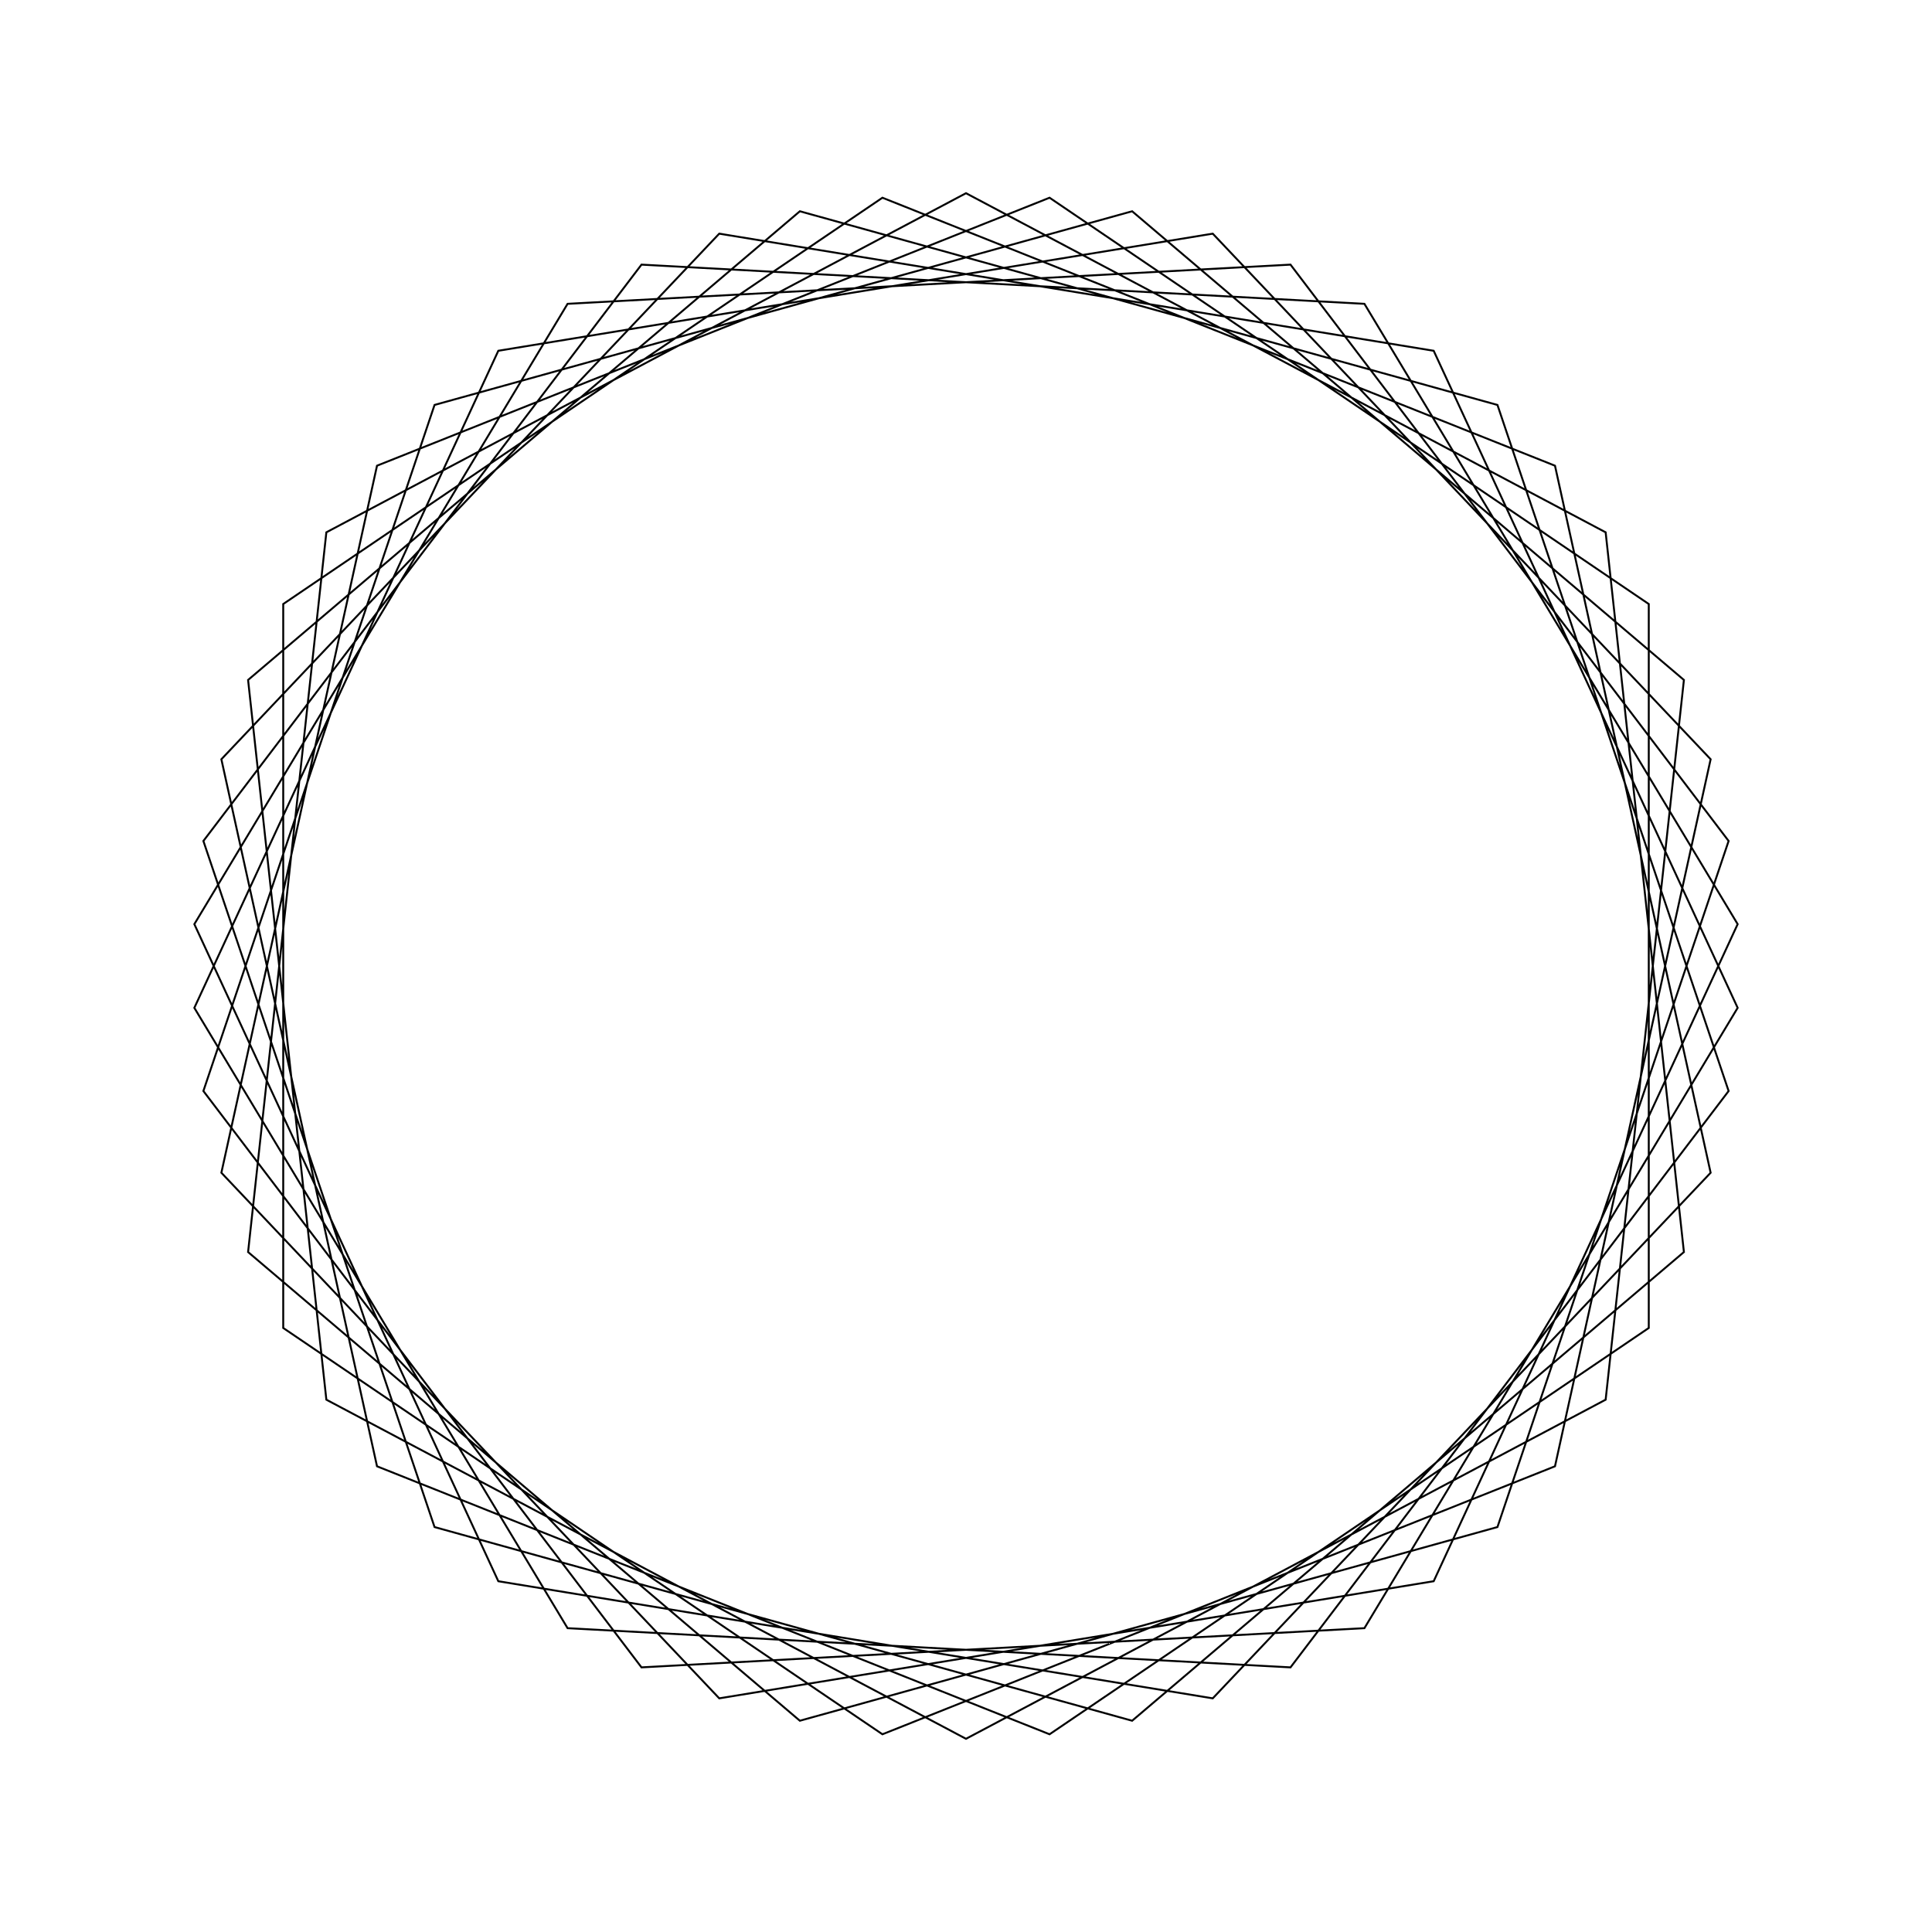 <?xml version="1.0" ?>
<svg height="100" width="100">
  <path d="M 50.0,90.0 L 83.108,72.447 L 87.159,35.194 L 58.599,10.935 L 22.492,20.96 L 10.527,56.471 L 33.204,86.303 L 70.622,84.274 L 89.941,52.166 L 74.207,18.156 L 37.228,12.094 L 11.458,39.299 L 19.514,75.895 L 54.325,89.766 L 85.34,68.736 L 85.34,31.264 L 54.325,10.234 L 19.514,24.105 L 11.458,60.701 L 37.228,87.906 L 74.207,81.844 L 89.941,47.834 L 70.622,15.726 L 33.204,13.697 L 10.527,43.529 L 22.492,79.04 L 58.599,89.065 L 87.159,64.806 L 83.108,27.553 L 50.0,10.0 L 16.892,27.553 L 12.841,64.806 L 41.401,89.065 L 77.508,79.04 L 89.473,43.529 L 66.796,13.697 L 29.378,15.726 L 10.059,47.834 L 25.793,81.844 L 62.772,87.906 L 88.542,60.701 L 80.486,24.105 L 45.675,10.234 L 14.66,31.264 L 14.66,68.736 L 45.675,89.766 L 80.486,75.895 L 88.542,39.299 L 62.772,12.094 L 25.793,18.156 L 10.059,52.166 L 29.378,84.274 L 66.796,86.303 L 89.473,56.471 L 77.508,20.96 L 41.401,10.935 L 12.841,35.194 L 16.892,72.447 L 50.0,90.0Z" fill="none" stroke="black" stroke-width="0.1" transform="matrix(1 0 0 -1 0 100)"/>
</svg>
